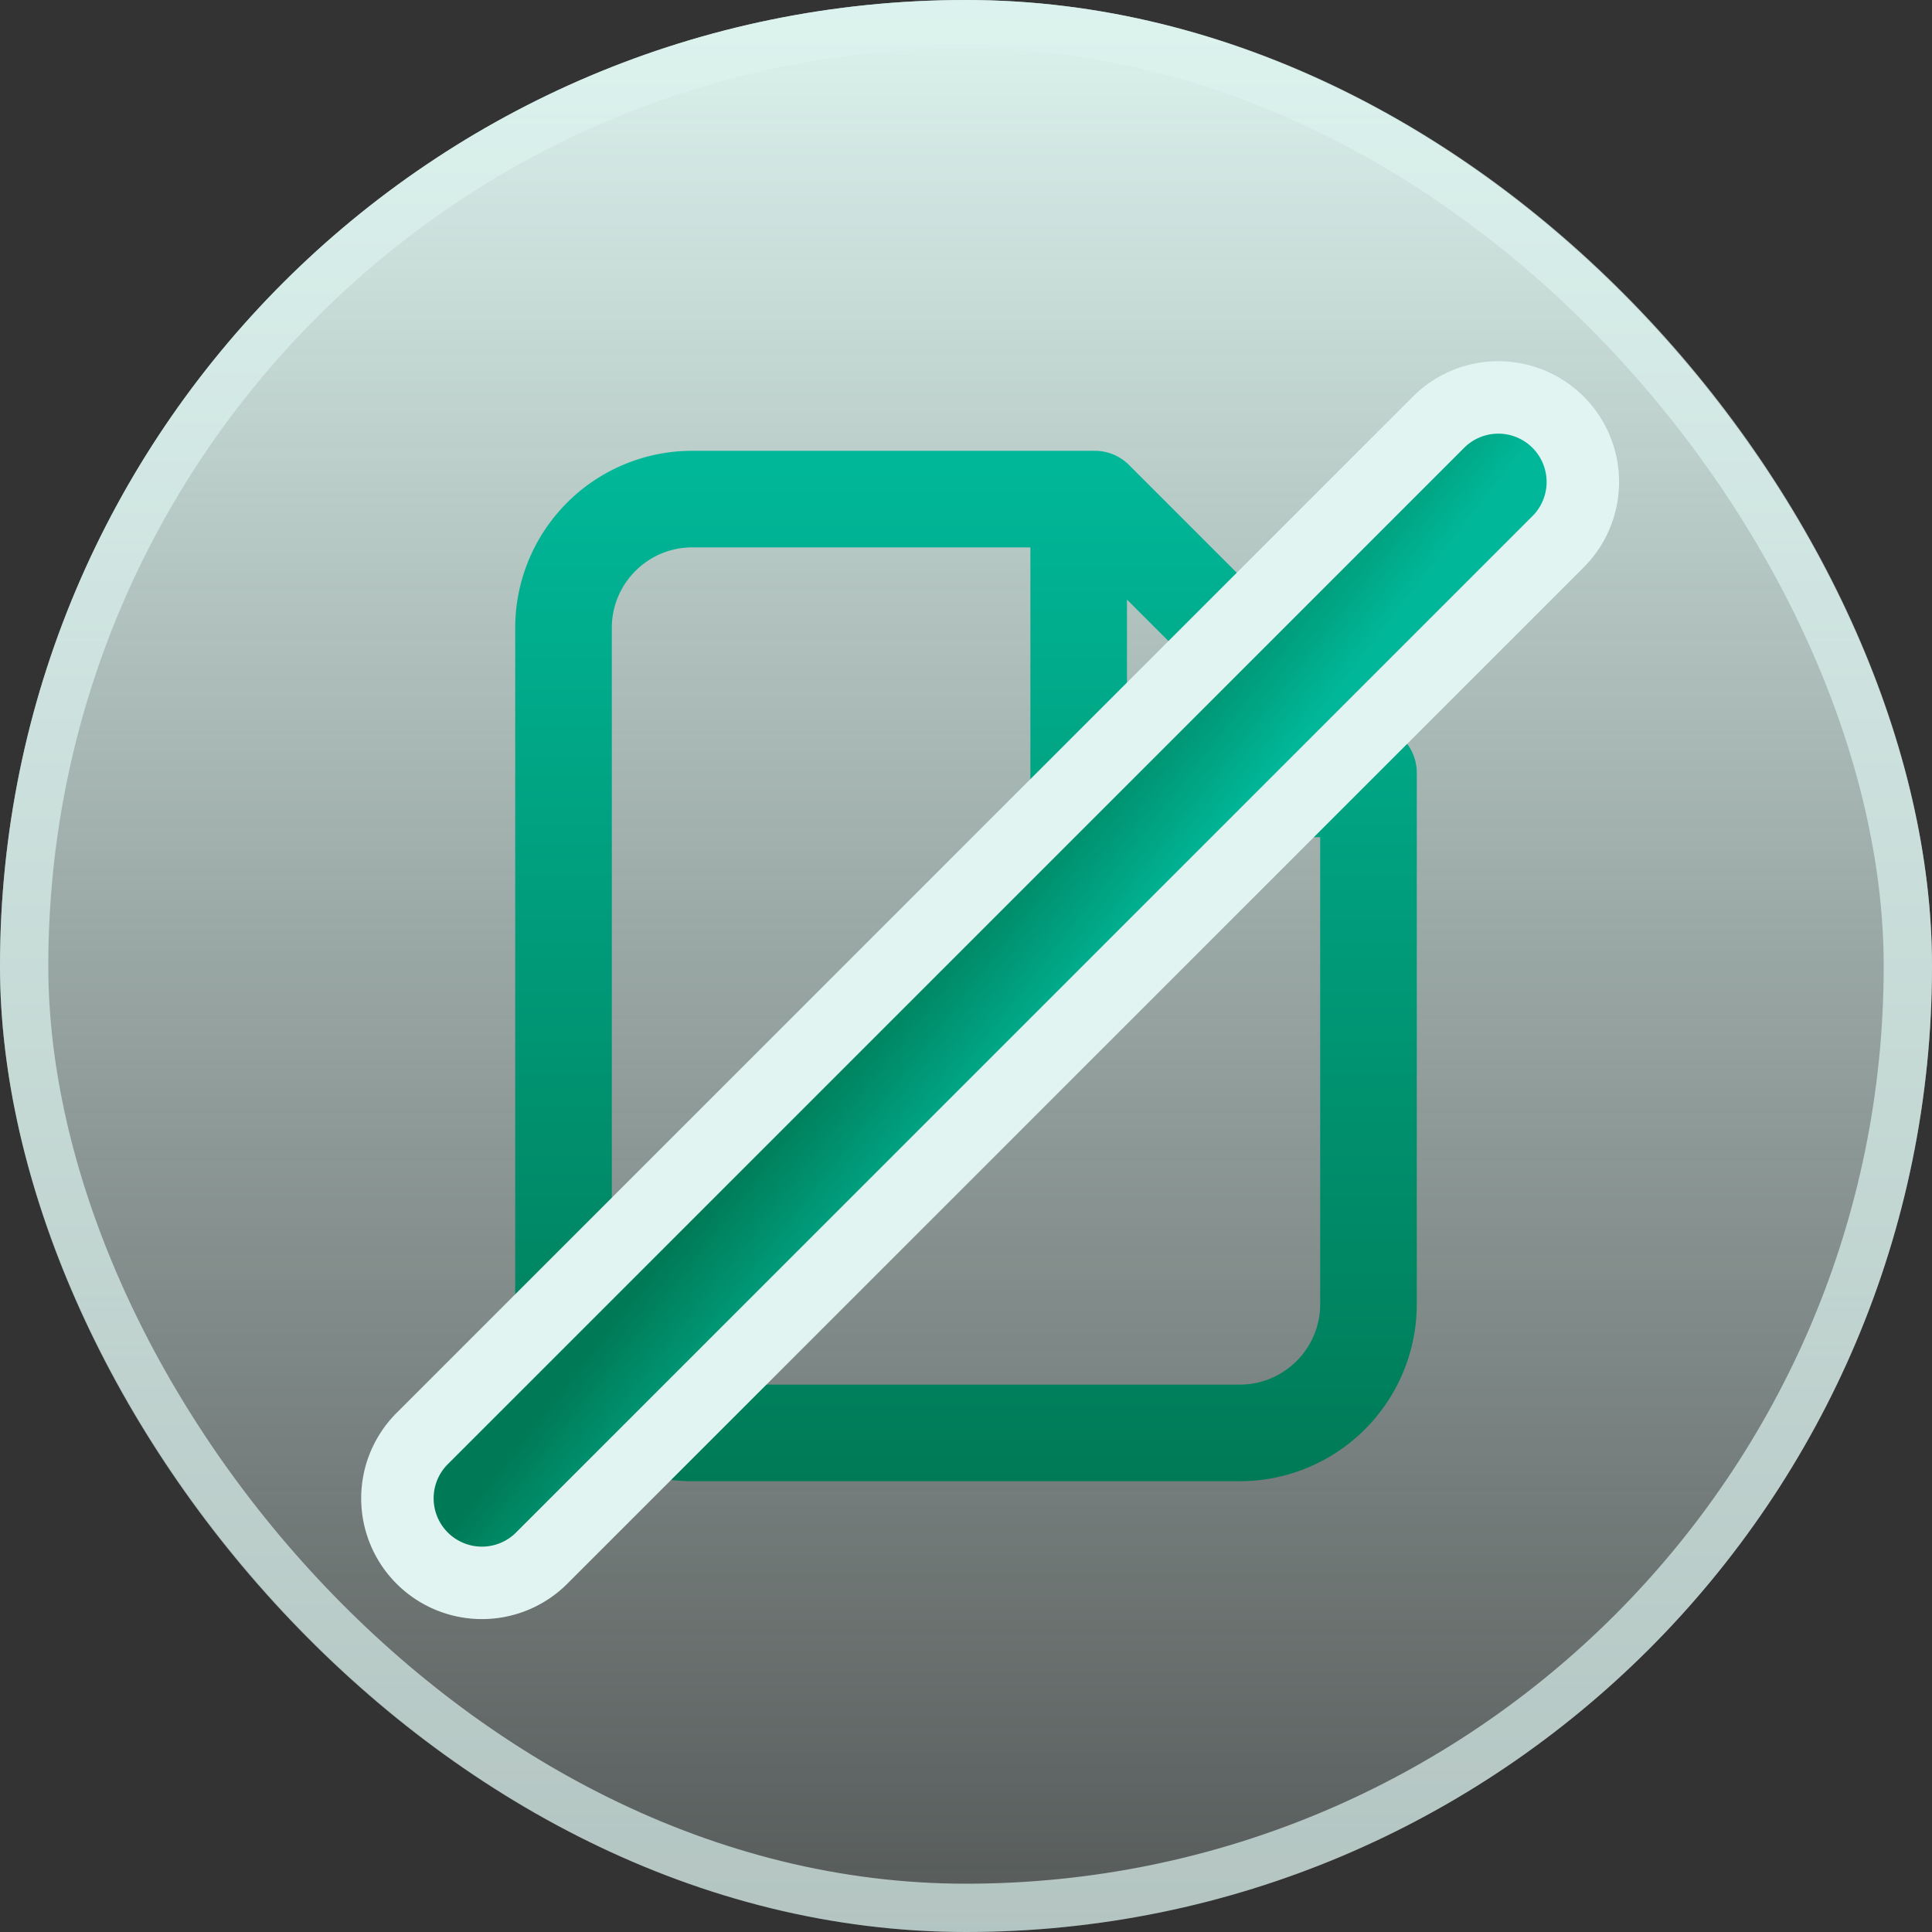<svg xmlns="http://www.w3.org/2000/svg" width="40" height="40" fill="none"><rect width="100%" height="100%" fill="#333333" stroke="none"/><rect width="40" height="40" fill="url(#a)" rx="20"/><rect width="39" height="39" x=".5" y=".5" stroke="#DCF3EE" stroke-opacity=".7" rx="19.5"/><path fill="url(#b)" fill-rule="evenodd" d="M14.333 9.333A3.667 3.667 0 0 0 10.667 13v14a3.667 3.667 0 0 0 3.666 3.667h11.334A3.667 3.667 0 0 0 29.333 27V16a1 1 0 0 0-.293-.707l-5.666-5.667a1 1 0 0 0-.707-.293zM12.667 13c0-.92.746-1.667 1.666-1.667h7v5a1 1 0 0 0 1 1h5V27c0 .92-.746 1.667-1.666 1.667H14.333c-.92 0-1.666-.747-1.666-1.667zm13.585 2.333-2.919-2.919v2.92z" clip-rule="evenodd"/><path fill="url(#c)" stroke="#E2F4F1" stroke-linecap="round" stroke-linejoin="round" stroke-width="1.5" d="M32.237 11.237a1.75 1.75 0 1 0-2.475-2.474l-21 21a1.75 1.75 0 1 0 2.475 2.474z"/><defs><linearGradient id="a" x1="20" x2="20" y1="0" y2="40" gradientUnits="userSpaceOnUse"><stop stop-color="#DCF3EE"/><stop offset="1" stop-color="#DCF3EE" stop-opacity=".2"/></linearGradient><linearGradient id="b" x1="20" x2="20" y1="9.333" y2="30.667" gradientUnits="userSpaceOnUse"><stop stop-color="#00B899"/><stop offset="1" stop-color="#007A56"/></linearGradient><linearGradient id="c" x1="31.5" x2="28.409" y1="9.5" y2="7.104" gradientUnits="userSpaceOnUse"><stop stop-color="#00B899"/><stop offset="1" stop-color="#007A56"/></linearGradient></defs></svg>